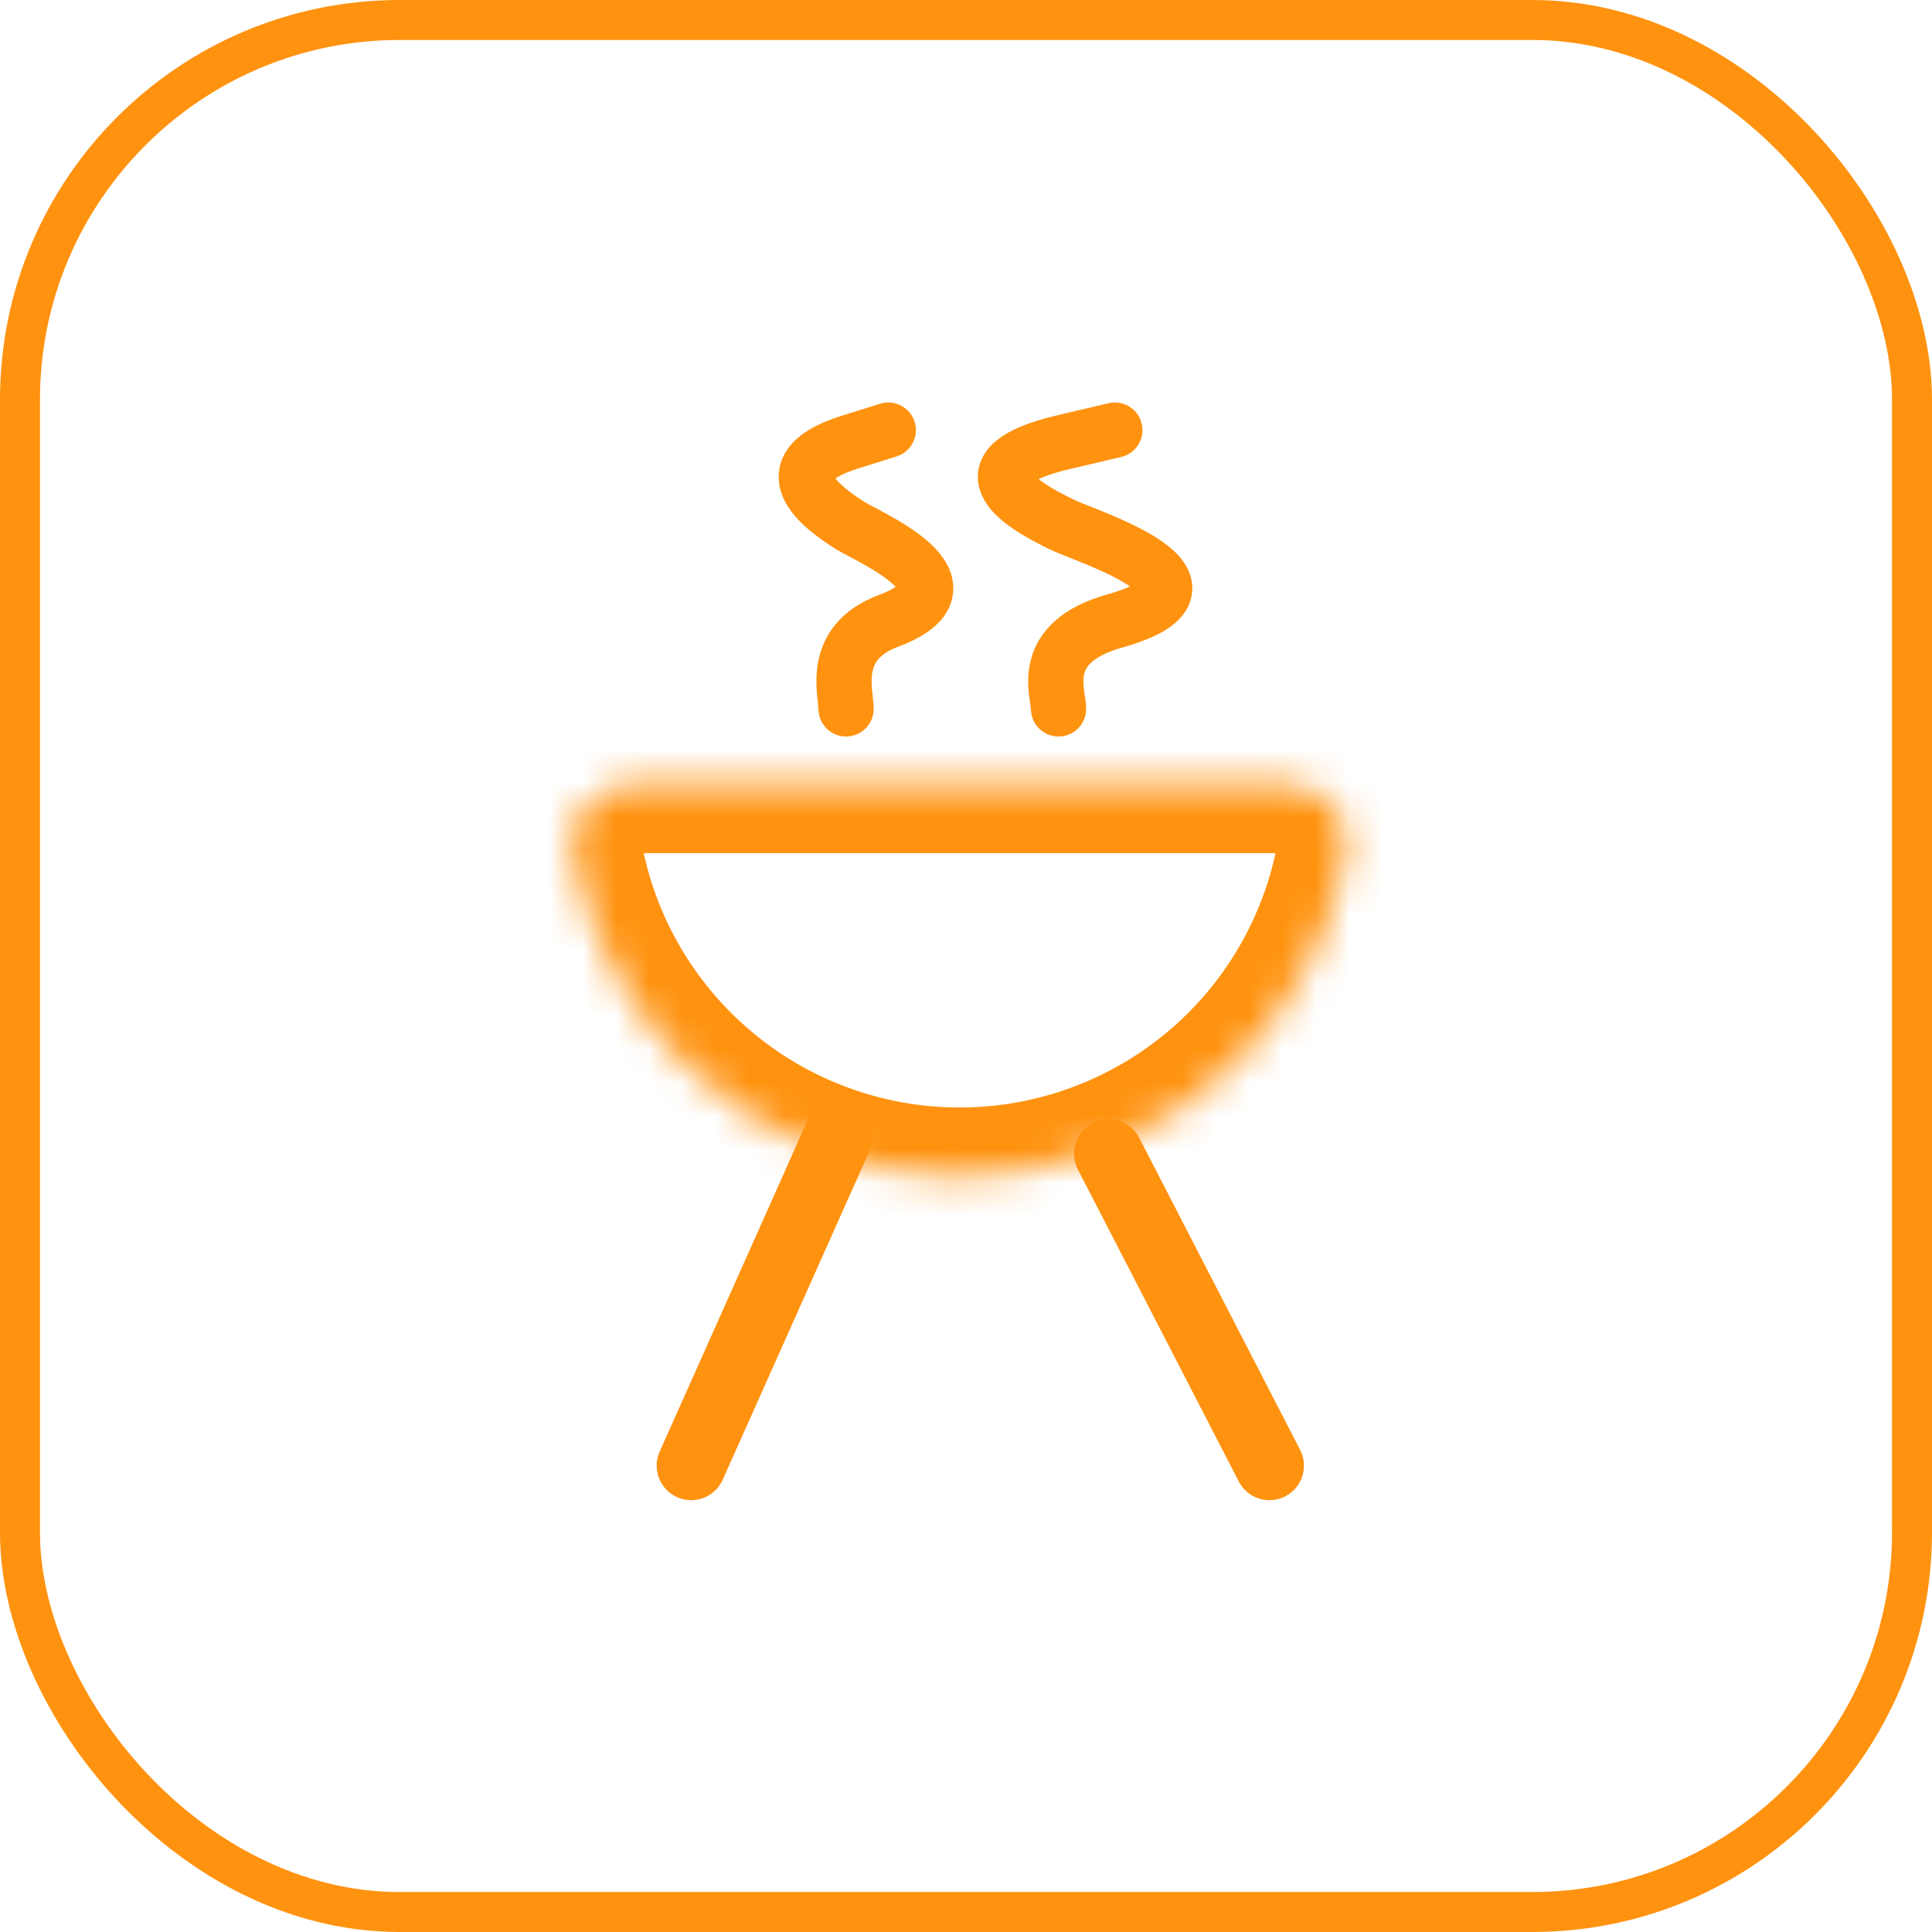 <?xml version="1.0" encoding="UTF-8"?> <svg xmlns="http://www.w3.org/2000/svg" width="58" height="58" viewBox="0 0 58 58" fill="none"> <mask id="path-1-inside-1_386_48" fill="white"> <path d="M38.517 23.54C39.662 23.54 40.608 24.474 40.407 25.601C39.988 27.959 38.856 30.152 37.139 31.869C34.93 34.078 31.933 35.32 28.809 35.32C25.685 35.32 22.689 34.078 20.48 31.869C18.762 30.152 17.63 27.959 17.211 25.601C17.011 24.474 17.957 23.54 19.101 23.54L28.809 23.54H38.517Z"></path> </mask> <path d="M38.517 23.54C39.662 23.54 40.608 24.474 40.407 25.601C39.988 27.959 38.856 30.152 37.139 31.869C34.93 34.078 31.933 35.32 28.809 35.32C25.685 35.32 22.689 34.078 20.48 31.869C18.762 30.152 17.63 27.959 17.211 25.601C17.011 24.474 17.957 23.54 19.101 23.54L28.809 23.54H38.517Z" stroke="#FF920F" stroke-width="4.143" mask="url(#path-1-inside-1_386_48)"></path> <path d="M25.399 21.282C25.399 20.79 24.914 19.3 26.667 18.641C29.525 17.567 26.096 16.136 25.523 15.777C24.38 15.06 23.237 13.986 25.524 13.27L26.667 12.912" stroke="#FF920F" stroke-width="1.657" stroke-linecap="round"></path> <path d="M31.778 21.282C31.778 20.79 31.131 19.3 33.469 18.641C37.279 17.567 32.707 16.136 31.943 15.777C30.419 15.06 28.895 13.986 31.945 13.27L33.469 12.912" stroke="#FF920F" stroke-width="1.657" stroke-linecap="round"></path> <path d="M38.109 44L33.28 34.635" stroke="#FF920F" stroke-width="2.072" stroke-linecap="round"></path> <path d="M20.75 44L25.179 34.081" stroke="#FF920F" stroke-width="2.072" stroke-linecap="round"></path> <rect x="0.6" y="0.6" width="56.8" height="56.8" rx="11.4" stroke="#FF920F" stroke-width="1.2"></rect> </svg> 
